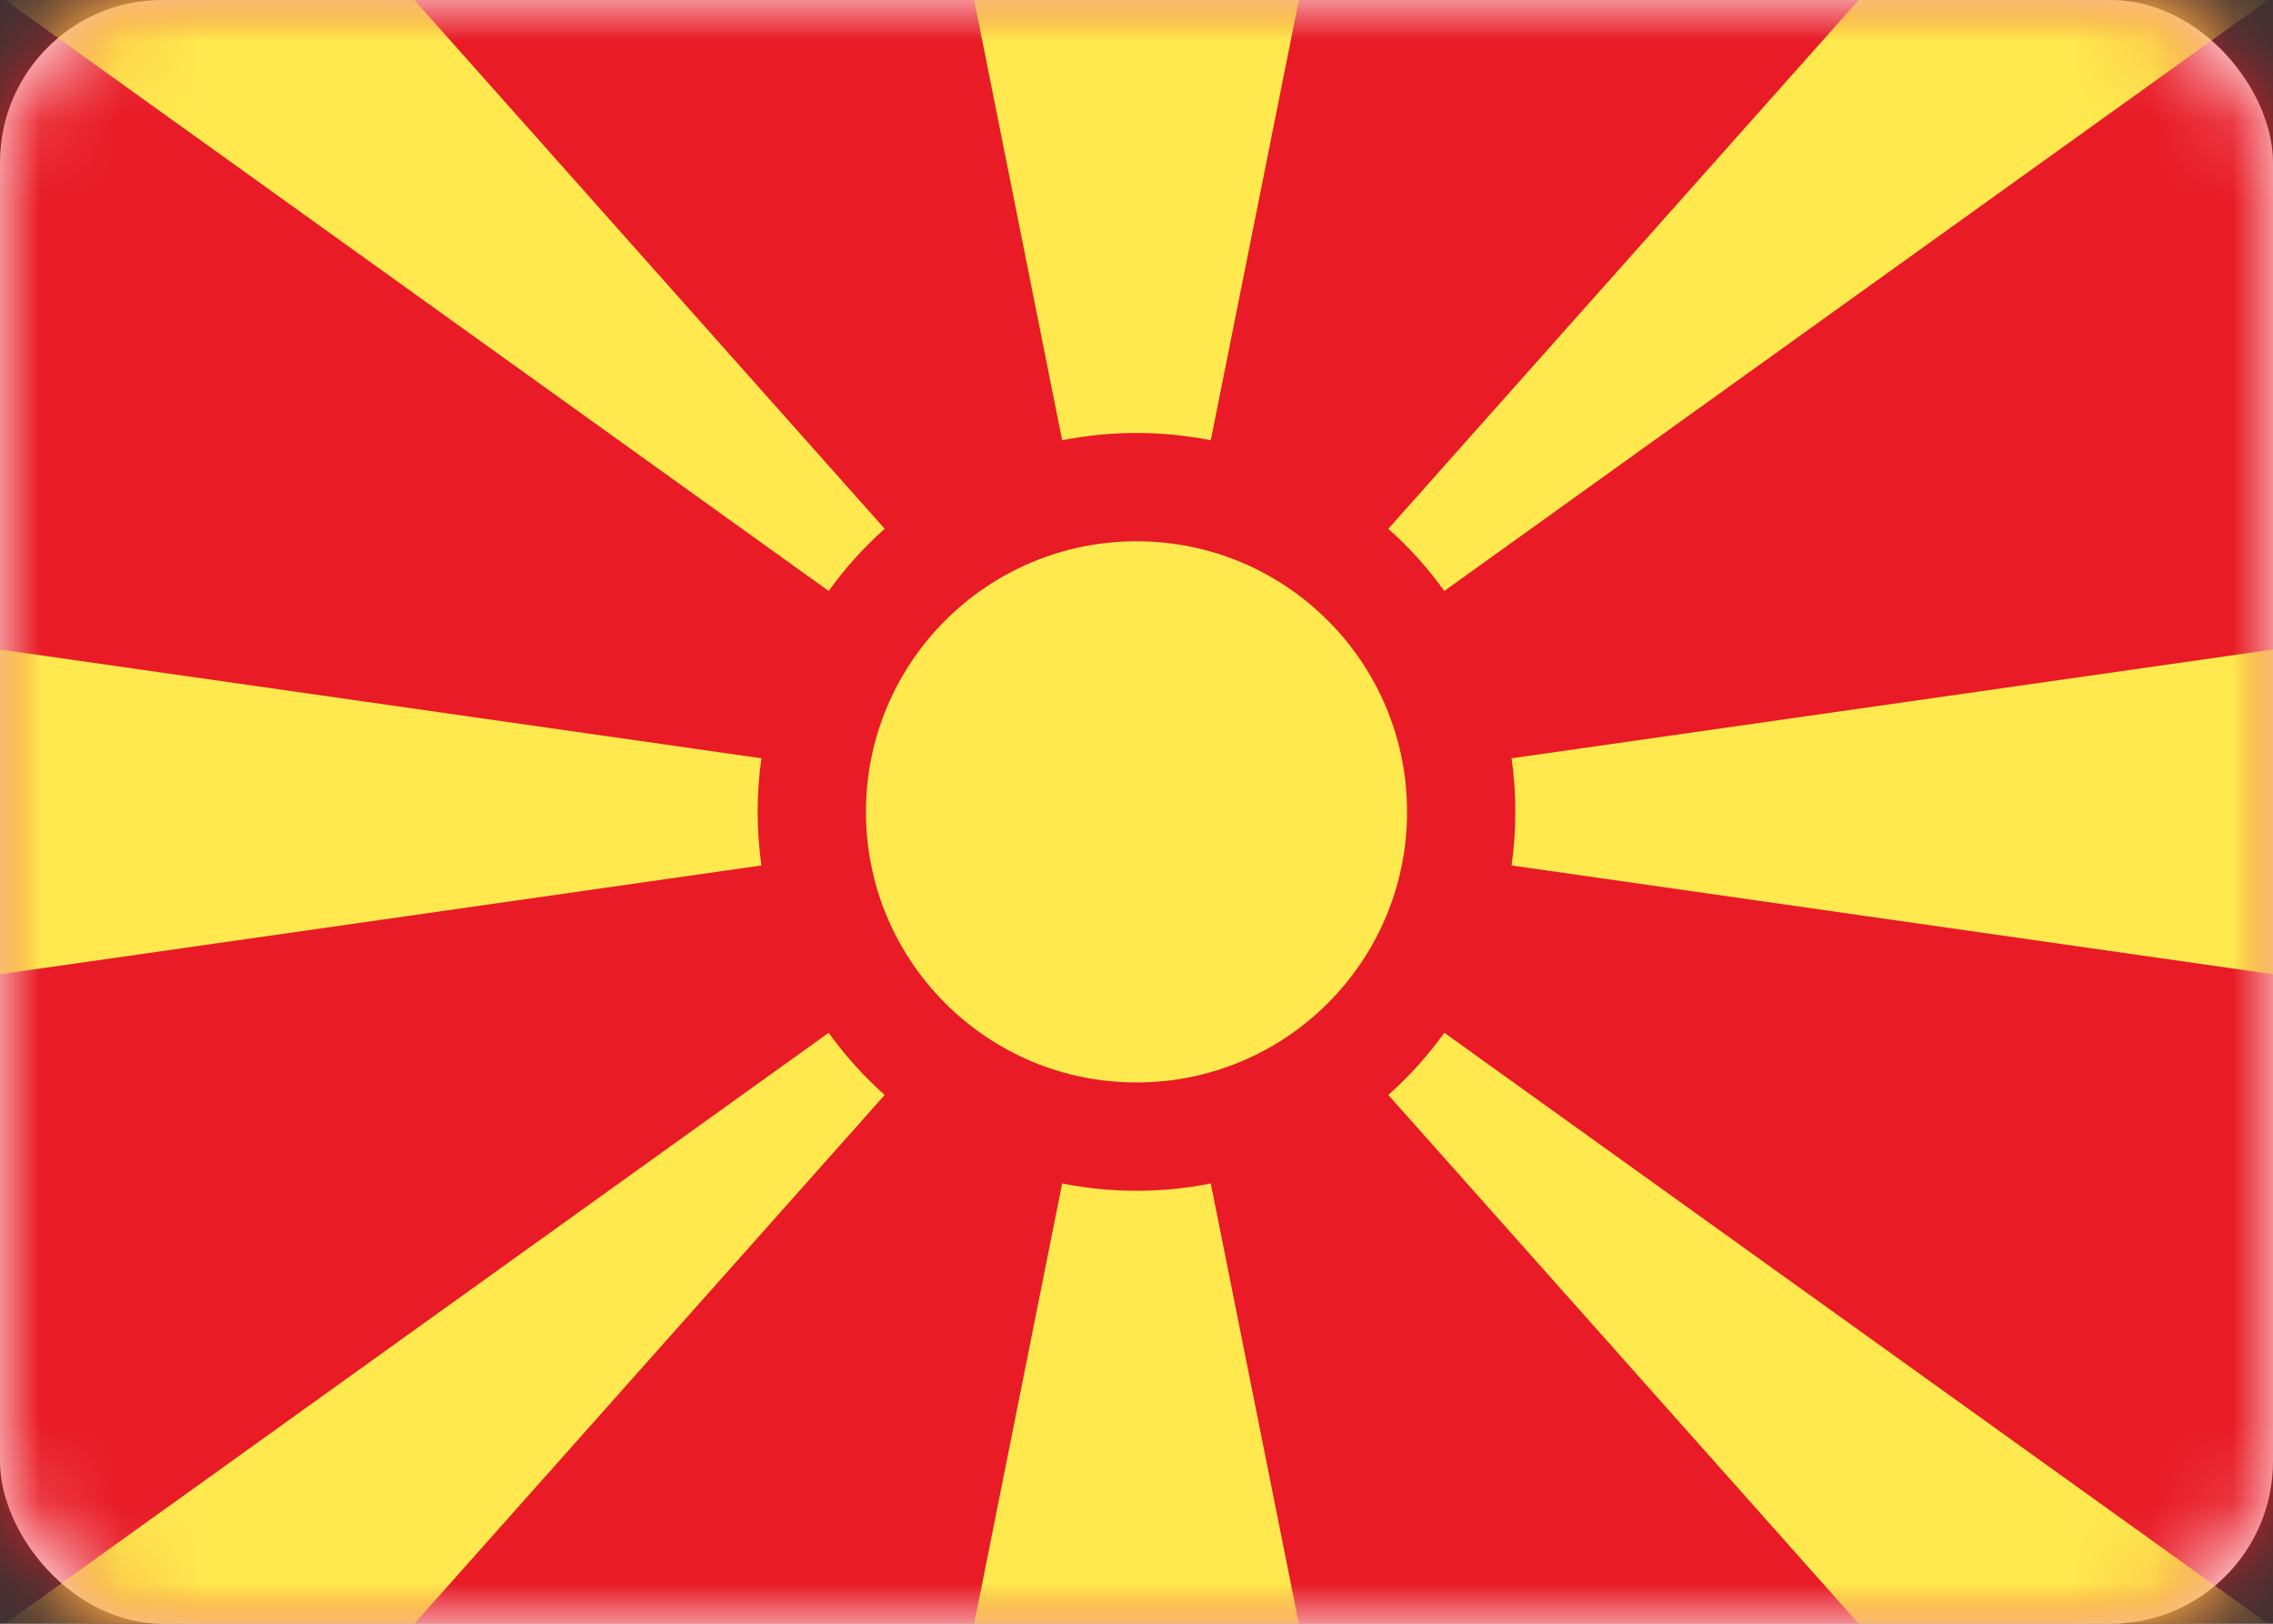 <?xml version="1.0" encoding="UTF-8"?>
<svg width="28px" height="20px" viewBox="0 0 28 20" version="1.1" xmlns="http://www.w3.org/2000/svg" xmlns:xlink="http://www.w3.org/1999/xlink">
    <rect x="0" y="0" width="28" height="20" fill="#333333" stroke="none"/>
    <!-- Generator: Sketch 63.1 (92452) - https://sketch.com -->
    <title>MK</title>
    <desc>Created with Sketch.</desc>
    <defs>
        <rect id="path-1" x="0" y="0" width="28" height="20" rx="2"></rect>
    </defs>
    <g id="Blog" stroke="none" stroke-width="1" fill="none" fill-rule="evenodd">
        <g id="lovat-guide" transform="translate(-658, -2397)">
            <g id="MK" transform="translate(658, 2397)">
                <mask id="mask-2" fill="white">
                    <use xlink:href="#path-1"></use>
                </mask>
                <use id="Mask" fill="#FFFFFF" xlink:href="#path-1"></use>
                <rect id="Mask-Copy" fill="#E81B26" mask="url(#mask-2)" x="0" y="0" width="28" height="20"></rect>
                <circle id="Oval-12" fill="#FFE94F" mask="url(#mask-2)" cx="14" cy="10" r="3.333"></circle>
                <path d="M10.898,13.487 L1.962,23.531 L-0.715,20.558 L10.208,12.721 C10.409,13.001 10.641,13.258 10.898,13.487 Z M17.792,12.721 L28.715,20.558 L26.038,23.531 L17.102,13.487 C17.359,13.258 17.591,13.001 17.792,12.721 Z M14.915,14.577 L16,20 L12,20 L13.084,14.577 C13.38,14.636 13.686,14.667 14,14.667 C14.313,14.667 14.619,14.636 14.915,14.577 Z M0,8 L9.38,9.34 C9.349,9.555 9.333,9.776 9.333,10 C9.333,10.224 9.349,10.445 9.38,10.66 L0,12 L0,8 Z M28,8 L28,12 L18.62,10.66 C18.651,10.445 18.667,10.224 18.667,10 C18.667,9.776 18.651,9.555 18.62,9.34 L28,8 Z M1.962,-3.531 L10.898,6.513 C10.641,6.742 10.409,6.999 10.208,7.279 L-0.715,-0.558 L1.962,-3.531 Z M26.038,-3.531 L28.715,-0.558 L17.792,7.279 C17.591,6.999 17.359,6.742 17.102,6.513 L26.038,-3.531 Z M16,-3.95239397e-14 L14.915,5.423 C14.619,5.364 14.313,5.333 14,5.333 C13.686,5.333 13.38,5.364 13.084,5.423 L12,-3.95239397e-14 L16,-3.95239397e-14 Z" id="Rectangle-346" fill="#FFE94F" mask="url(#mask-2)"></path>
            </g>
        </g>
    </g>
</svg>